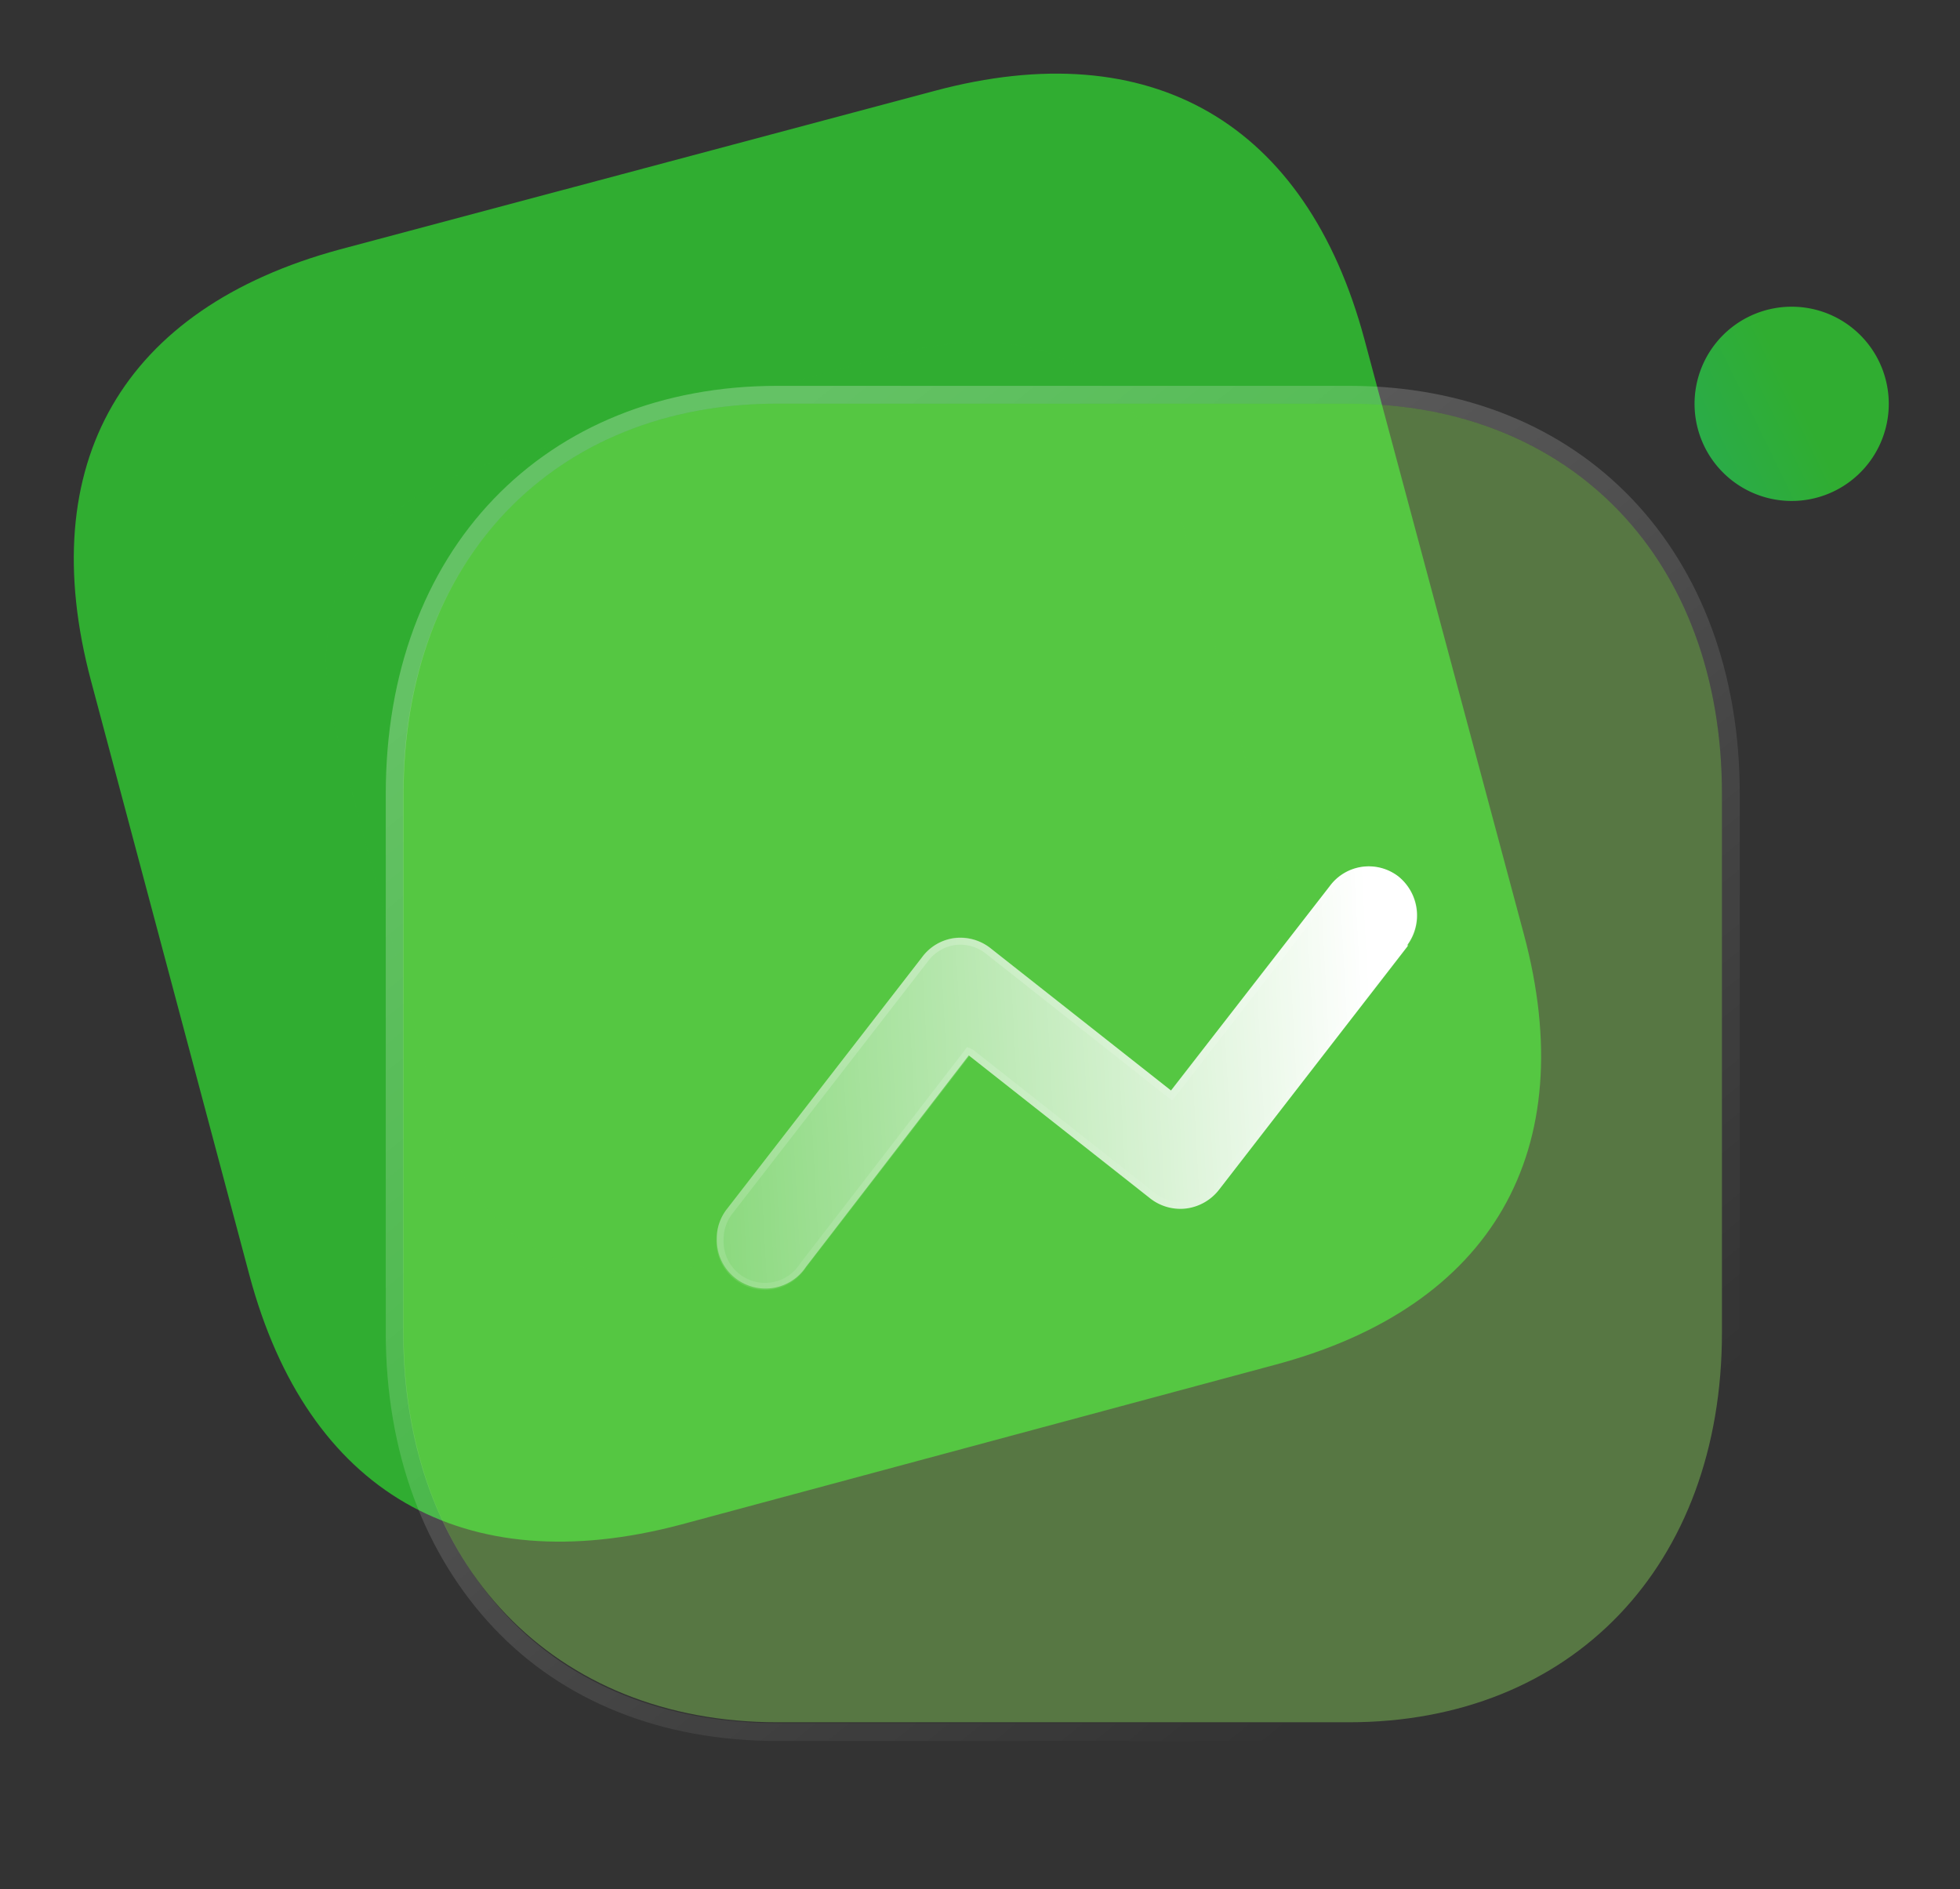<svg xmlns="http://www.w3.org/2000/svg" xmlns:xlink="http://www.w3.org/1999/xlink" id="Layer_1" data-name="Layer 1" viewBox="0 0 110 106"><rect x="0" y="0" width="110" height="106" fill="#333333" stroke="none"/><defs><style>.cls-1{fill:#30ad31;}.cls-2{opacity:0.5;}.cls-3{fill:#9bf763;fill-opacity:0.35;}.cls-4,.cls-7{fill:none;}.cls-4{stroke-linecap:round;stroke-linejoin:round;stroke:url(#linear-gradient);}.cls-5{fill:url(#linear-gradient-2);}.cls-6{fill:url(#linear-gradient-3);}.cls-7{stroke-width:0.4px;stroke:url(#linear-gradient-4);}</style><linearGradient id="linear-gradient" x1="35.83" y1="77.86" x2="83.02" y2="19.41" gradientTransform="matrix(1, 0, 0, -1, 0, 108)" gradientUnits="userSpaceOnUse"><stop offset="0" stop-color="#fff" stop-opacity="0.25"></stop><stop offset="1" stop-color="#fff" stop-opacity="0"></stop></linearGradient><linearGradient id="linear-gradient-2" x1="100.92" y1="85.53" x2="91.37" y2="80.88" gradientTransform="matrix(1, 0, 0, -1, 0, 108)" gradientUnits="userSpaceOnUse"><stop offset="0" stop-color="#30ad31"></stop><stop offset="1" stop-color="#26ab5b"></stop></linearGradient><linearGradient id="linear-gradient-3" x1="77.12" y1="48.45" x2="33.35" y2="46.09" gradientTransform="matrix(1, 0, 0, -1, 0, 108)" gradientUnits="userSpaceOnUse"><stop offset="0" stop-color="#fff"></stop><stop offset="1" stop-color="#fff" stop-opacity="0.2"></stop></linearGradient><linearGradient id="linear-gradient-4" x1="53.7" y1="60.17" x2="65.92" y2="35.1" xlink:href="#linear-gradient"></linearGradient></defs><title>Activity</title><path class="cls-1" d="M52.45,5.1,19.06,14C6.89,17.3,1.85,26,5.11,38.21L14,71.56c3.26,12.17,12,17.21,24.17,14L71.6,76.57c12.16-3.26,17.18-12,13.92-24.16L76.58,19.06C73.32,6.89,64.61,1.84,52.45,5.1Z"></path><g class="cls-2"><path class="cls-1" d="M50.33,19.87,28.27,25.78c-8,2.16-11.44,7.72-9.39,15.37l5.62,21c2.05,7.65,7.77,10.77,15.81,8.61l22.07-5.91c8-2.16,11.41-7.71,9.36-15.36l-5.62-21C64.07,20.84,58.37,17.72,50.33,19.87Z"></path></g><path class="cls-3" d="M75.7,22.65H43.63c-12.54,0-21,8.8-21,21.9V74.77c0,13.06,8.44,21.87,21,21.87H75.7c12.54,0,20.94-8.81,20.94-21.87V44.55C96.64,31.45,88.24,22.65,75.7,22.65Z"></path><path class="cls-4" d="M75.7,22.15H43.63c-6.4,0-11.78,2.25-15.56,6.19s-5.92,9.55-5.92,16.21V74.77C22.15,81.41,24.3,87,28.07,91s9.16,6.19,15.56,6.19H75.7c6.39,0,11.76-2.25,15.53-6.19s5.91-9.54,5.91-16.18V44.55c0-6.66-2.14-12.26-5.91-16.21S82.09,22.15,75.7,22.15Z"></path><path class="cls-5" d="M100.56,17.21a5.45,5.45,0,1,0,3.85,1.6A5.44,5.44,0,0,0,100.56,17.21Z"></path><path class="cls-6" d="M79,53.09,68.43,66.74a2.78,2.78,0,0,1-1.85,1.07,2.74,2.74,0,0,1-2.06-.59l-10.15-8L45.23,71.09a2.73,2.73,0,0,1-5-1.59h0a2.66,2.66,0,0,1,.59-1.69l10.93-14.1a2.68,2.68,0,0,1,1.82-1.07,2.74,2.74,0,0,1,2,.55l10.15,8,8.91-11.47a2.72,2.72,0,0,1,3.84-.55A2.81,2.81,0,0,1,79,53Z"></path><path class="cls-7" d="M53.56,52.83a2.52,2.52,0,0,1,1.89.52h0l10.14,8,.16.12.13-.16L74.8,49.84h0a2.52,2.52,0,0,1,1.67-1,2.56,2.56,0,0,1,1.89.5,2.59,2.59,0,0,1,.48,3.59l0,.05V53L68.27,66.61h0a2.53,2.53,0,0,1-3.62.46h0l-10.15-8L54.34,59l-.12.16L45.08,71h0a2.53,2.53,0,0,1-4.67-1.47h0a2.55,2.55,0,0,1,.54-1.56h0l10.93-14.1h0A2.53,2.53,0,0,1,53.56,52.83Z"></path></svg>